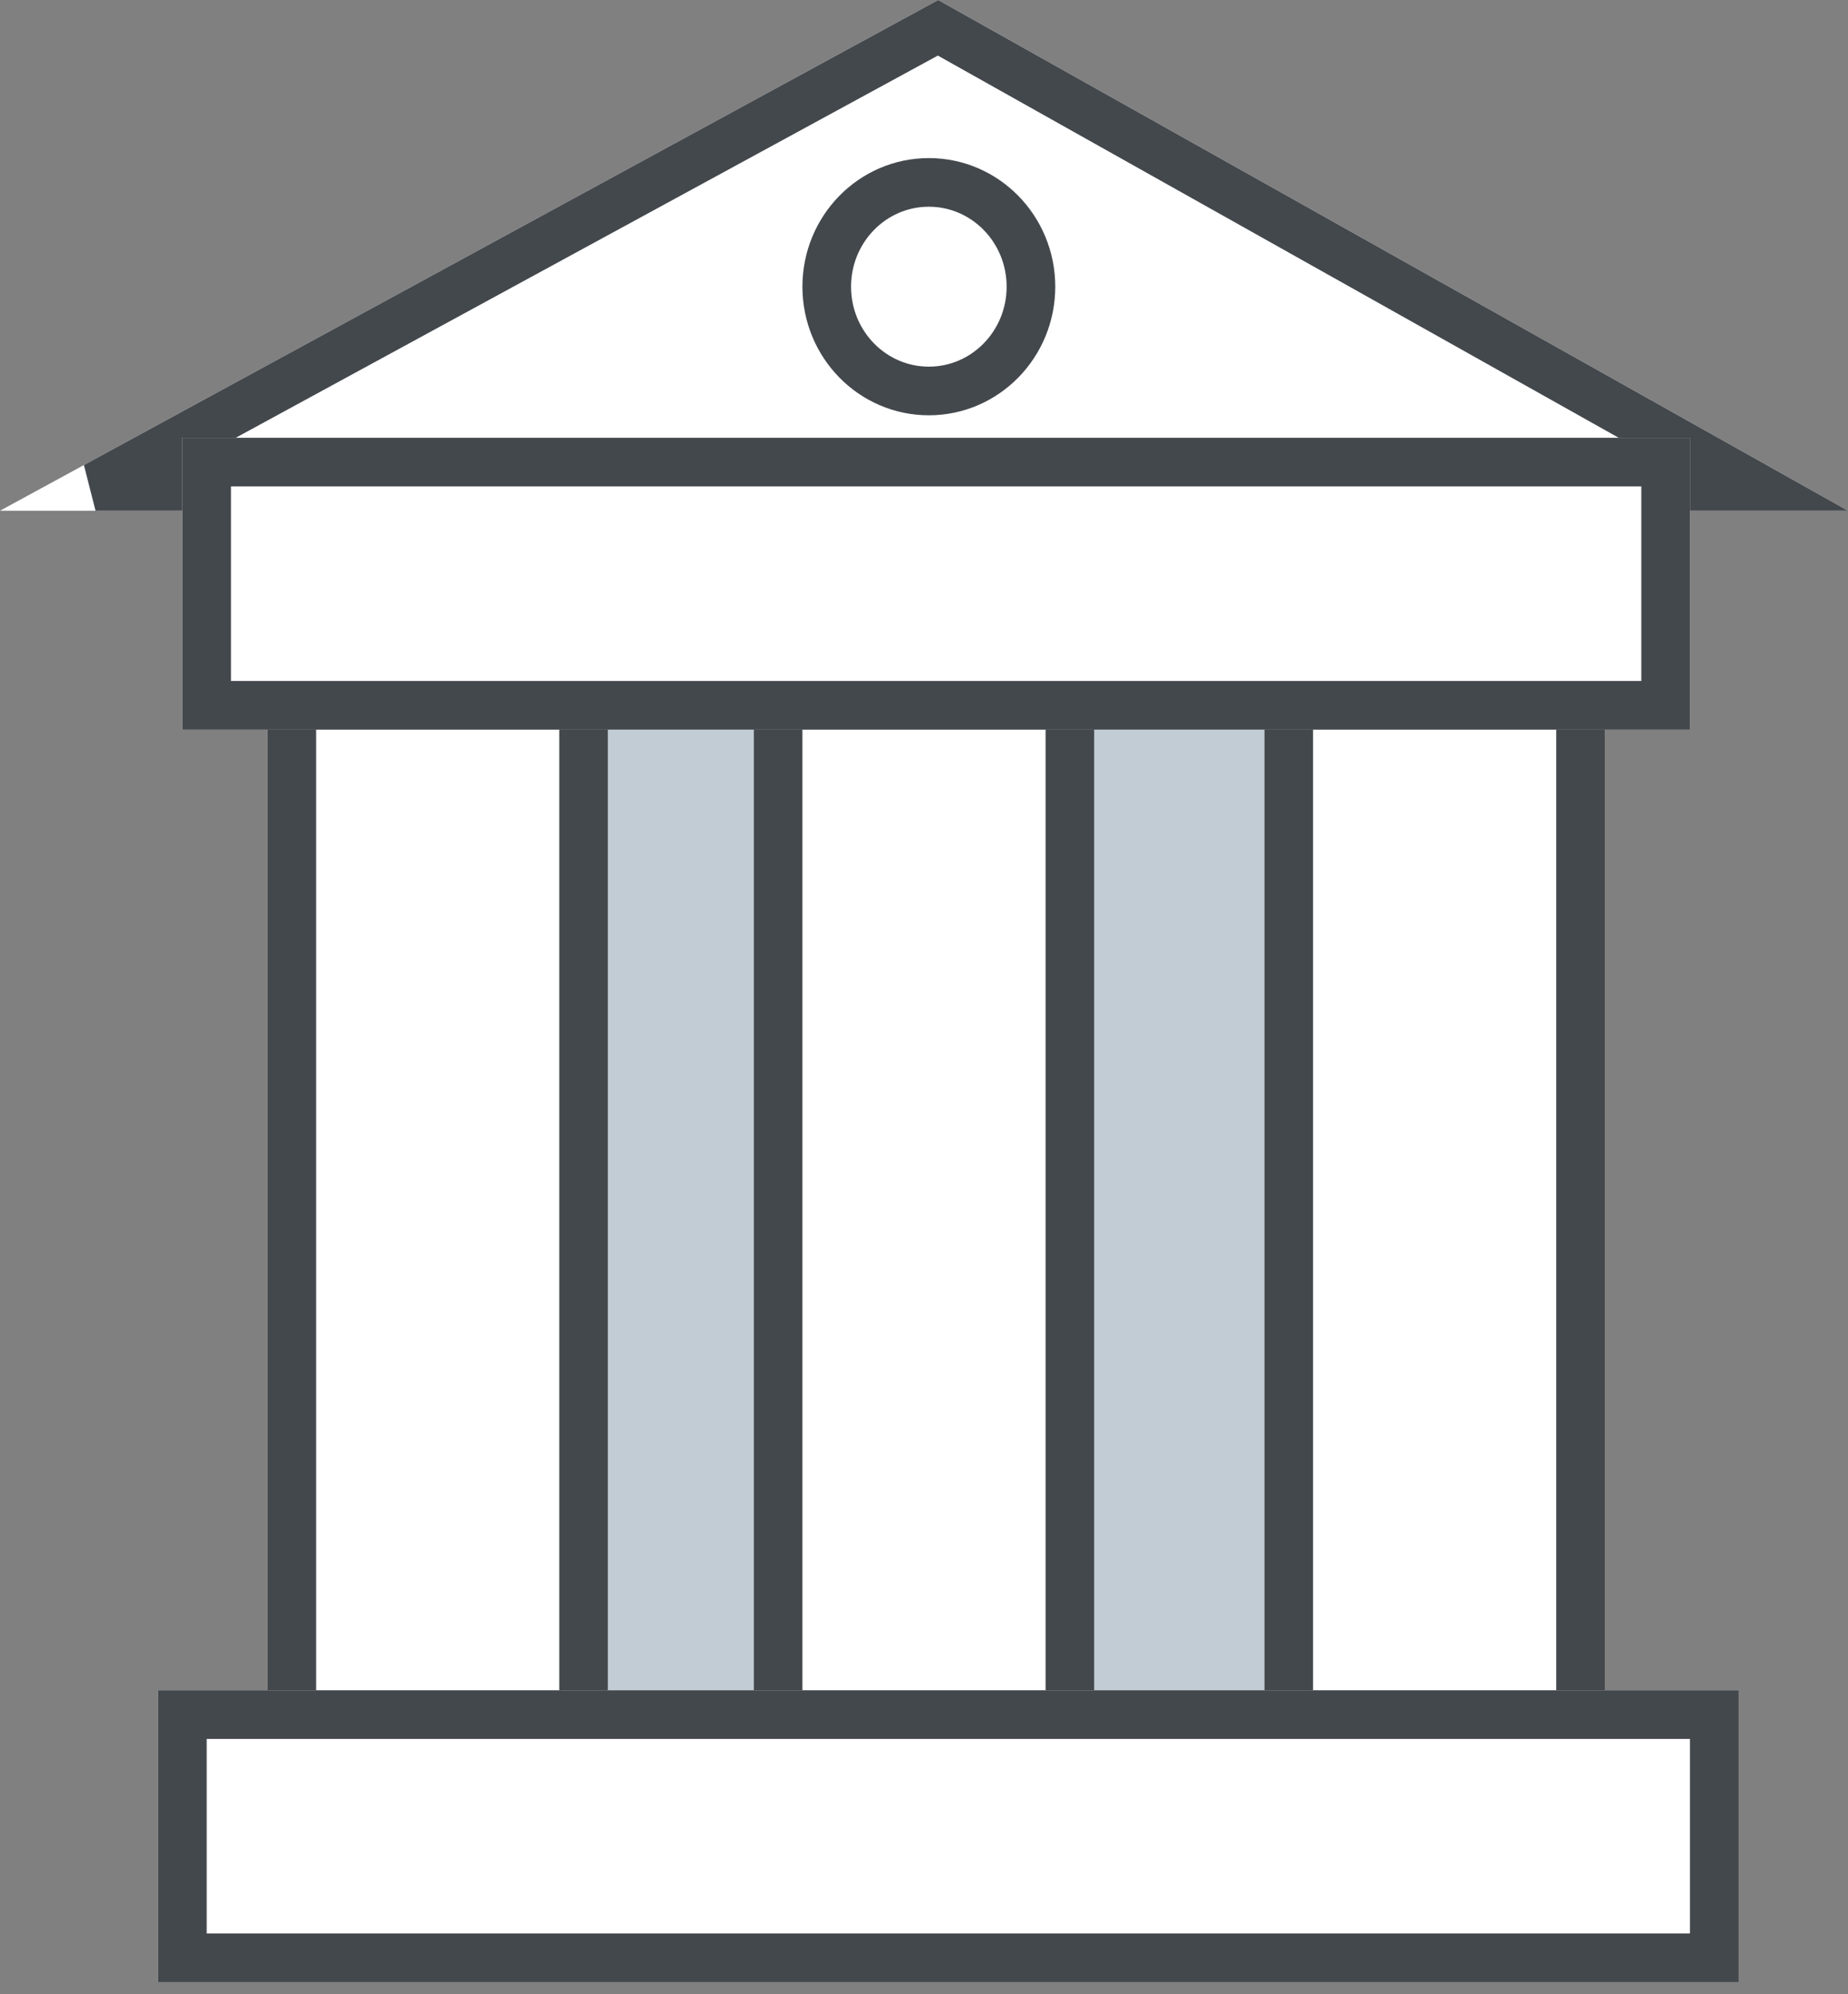 <?xml version="1.0" encoding="UTF-8"?>
<svg width="76px" height="82px" viewBox="0 0 76 82" version="1.1" xmlns="http://www.w3.org/2000/svg" xmlns:xlink="http://www.w3.org/1999/xlink">
    <rect x="0" y="0" width="76" height="82" fill="#808080" stroke="none"/>
    <!-- Generator: Sketch 43.2 (39069) - http://www.bohemiancoding.com/sketch -->
    <title>Group 7</title>
    <desc>Created with Sketch.</desc>
    <defs>
        <polygon id="path-1" points="38.585 0 76 21 0 21"></polygon>
        <rect id="path-2" x="31" y="18.5" width="14" height="62"></rect>
        <rect id="path-3" x="11" y="18.5" width="14" height="62"></rect>
        <rect id="path-4" x="52" y="18.5" width="14" height="62"></rect>
        <rect id="path-5" x="33" y="43" width="12" height="65"></rect>
        <rect id="path-6" x="32.5" y="-7" width="12" height="62"></rect>
    </defs>
    <g id="Page-1" stroke="none" stroke-width="1" fill="none" fill-rule="evenodd">
        <g id="Homepage-V2" transform="translate(-1030, -1005)">
            <g id="Group-7" transform="translate(1030, 1005)">
                <g id="Rectangle-17">
                    <use fill="#FFFFFF" fill-rule="evenodd" xlink:href="#path-1"></use>
                    <path stroke="#43484D" stroke-width="2" d="M38.577,1.143 L72.175,20 L3.929,20 L38.577,1.143 Z"></path>
                </g>
                <ellipse id="Oval-4" stroke="#43484D" stroke-width="2" fill="#FFFFFF" cx="38.199" cy="11.788" rx="4.199" ry="4.288"></ellipse>
                <rect id="Rectangle-18" fill="#C2CCD5" x="20" y="18.5" width="35" height="56"></rect>
                <g id="Rectangle-18">
                    <use fill="#FFFFFF" fill-rule="evenodd" xlink:href="#path-2"></use>
                    <rect stroke="#43484D" stroke-width="2" x="32" y="19.5" width="12" height="60"></rect>
                </g>
                <g id="Rectangle-18">
                    <use fill="#FFFFFF" fill-rule="evenodd" xlink:href="#path-3"></use>
                    <rect stroke="#43484D" stroke-width="2" x="12" y="19.5" width="12" height="60"></rect>
                </g>
                <g id="Rectangle-18">
                    <use fill="#FFFFFF" fill-rule="evenodd" xlink:href="#path-4"></use>
                    <rect stroke="#43484D" stroke-width="2" x="53" y="19.5" width="12" height="60"></rect>
                </g>
                <g id="Rectangle-18" transform="translate(39, 75.5) rotate(-270) translate(-39, -75.5) ">
                    <use fill="#FFFFFF" fill-rule="evenodd" xlink:href="#path-5"></use>
                    <rect stroke="#43484D" stroke-width="2" x="34" y="44" width="10" height="63"></rect>
                </g>
                <g id="Rectangle-18" transform="translate(38.5, 24) rotate(-90) translate(-38.5, -24) ">
                    <use fill="#FFFFFF" fill-rule="evenodd" xlink:href="#path-6"></use>
                    <rect stroke="#43484D" stroke-width="2" x="33.5" y="-6" width="10" height="60"></rect>
                </g>
            </g>
        </g>
    </g>
</svg>